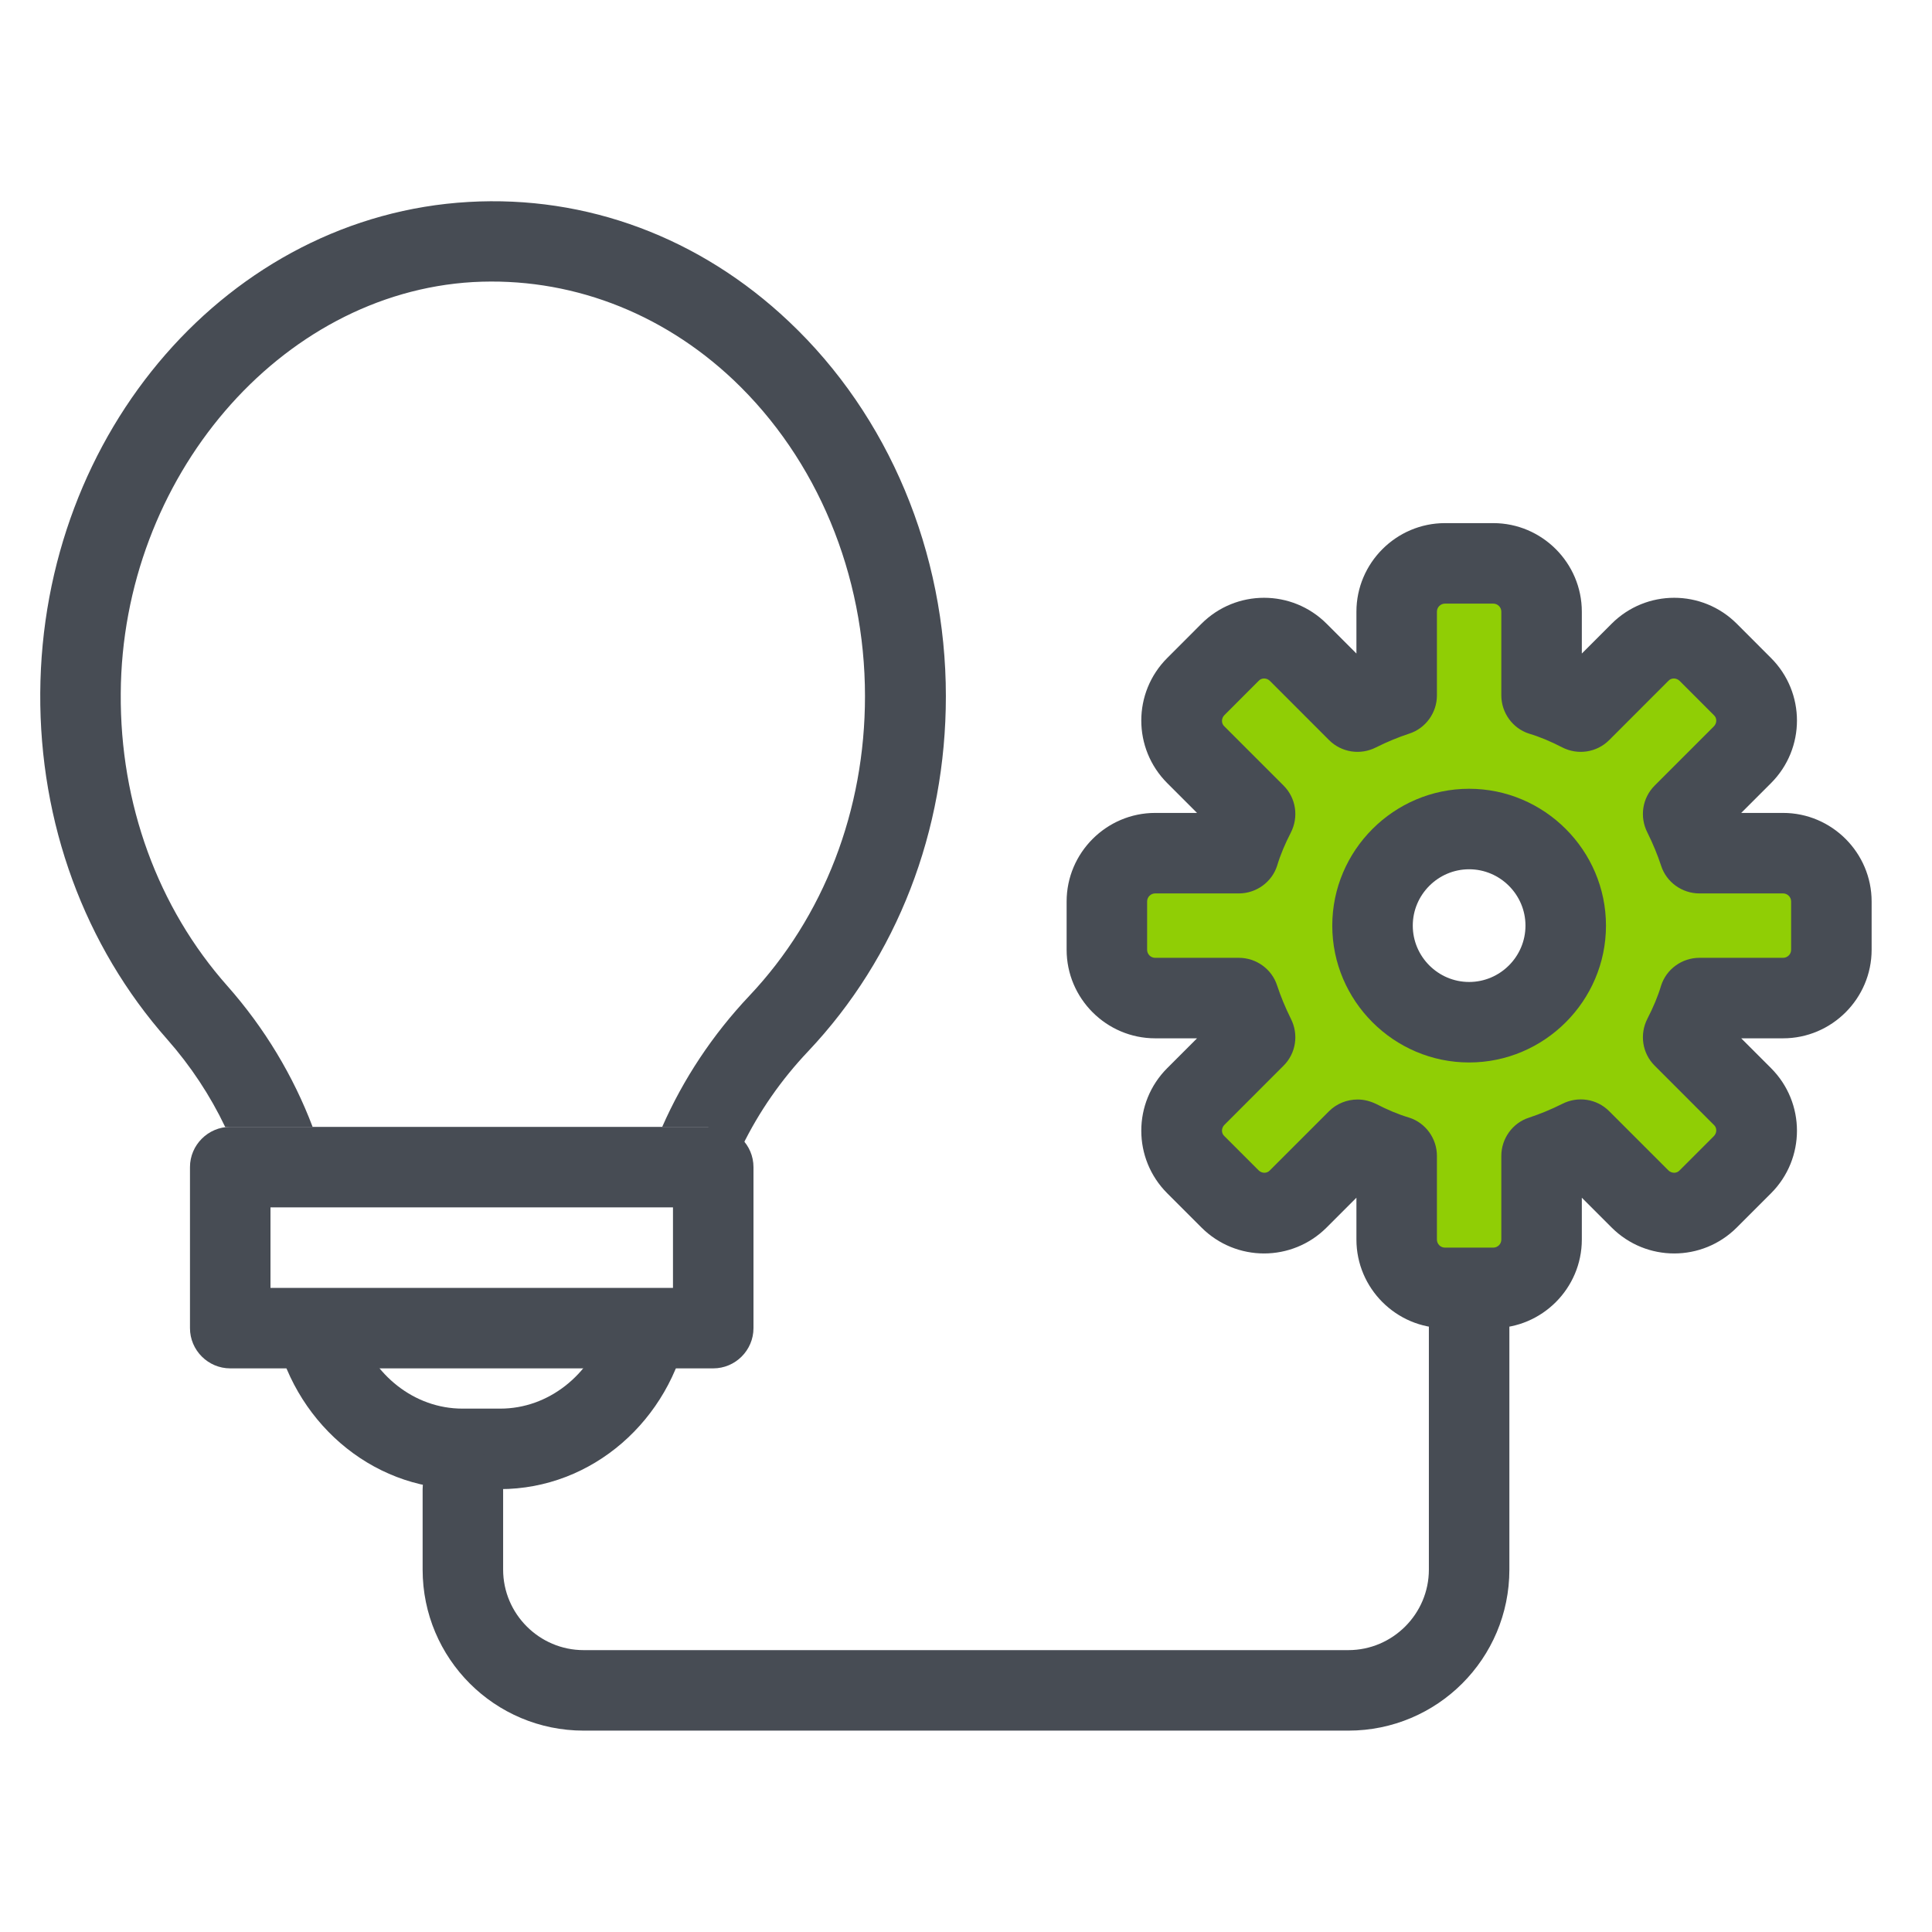 <svg width="60" height="60" viewBox="0 0 60 60" fill="none" xmlns="http://www.w3.org/2000/svg">
<path fill-rule="evenodd" clip-rule="evenodd" d="M8.518 41.246C9.072 44.094 11.485 46.246 14.362 46.246H15.525C18.404 46.246 20.814 44.098 21.367 41.246H18.8C18.325 42.696 17.037 43.746 15.537 43.746H14.362C12.862 43.746 11.575 42.696 11.1 41.246H8.518Z" fill="#474C54"/>
<path d="M22.15 42.496H7.15C6.463 42.496 5.9 41.934 5.9 41.246V36.246C5.9 35.559 6.463 34.996 7.15 34.996H22.15C22.838 34.996 23.4 35.559 23.4 36.246V41.246C23.4 41.934 22.838 42.496 22.15 42.496ZM8.4 39.996H20.9V37.496H8.4V39.996Z" fill="#474C54"/>
<path d="M41.875 53.746H18.125C15.363 53.746 13.125 51.509 13.125 48.746V46.246C13.125 45.559 13.688 44.996 14.375 44.996C15.062 44.996 15.625 45.559 15.625 46.246V48.746C15.625 50.121 16.75 51.246 18.125 51.246H41.875C43.25 51.246 44.375 50.121 44.375 48.746V38.746C44.375 38.059 44.938 37.496 45.625 37.496C46.312 37.496 46.875 38.059 46.875 38.746V48.746C46.875 51.509 44.638 53.746 41.875 53.746Z" fill="#474C54"/>
<path d="M56.877 27.993V29.493C56.877 30.318 56.202 30.993 55.377 30.993H52.777C52.639 31.418 52.464 31.818 52.264 32.206L54.102 34.043C54.689 34.63 54.689 35.581 54.102 36.168L53.039 37.23C52.452 37.818 51.502 37.818 50.914 37.23L49.077 35.393C48.689 35.593 48.277 35.768 47.864 35.906V38.505C47.864 39.331 47.189 40.005 46.364 40.005H44.864C44.039 40.005 43.364 39.331 43.364 38.505V35.906C42.939 35.768 42.539 35.593 42.152 35.393L40.314 37.23C39.727 37.818 38.777 37.818 38.189 37.23L37.127 36.168C36.539 35.581 36.539 34.63 37.127 34.043L38.964 32.206C38.764 31.818 38.589 31.405 38.452 30.993H35.852C35.027 30.993 34.352 30.318 34.352 29.493V27.993C34.352 27.168 35.027 26.493 35.852 26.493H38.452C38.589 26.068 38.764 25.668 38.964 25.28L37.127 23.443C36.539 22.855 36.539 21.905 37.127 21.318L38.189 20.256C38.777 19.668 39.727 19.668 40.314 20.256L42.152 22.093C42.539 21.893 42.952 21.718 43.364 21.581V18.98C43.364 18.155 44.039 17.48 44.864 17.48H46.364C47.189 17.48 47.864 18.155 47.864 18.98V21.581C48.289 21.718 48.689 21.893 49.077 22.093L50.914 20.256C51.502 19.668 52.452 19.668 53.039 20.256L54.102 21.318C54.689 21.905 54.689 22.855 54.102 23.443L52.264 25.28C52.464 25.668 52.639 26.081 52.777 26.493H55.377C56.202 26.493 56.877 27.168 56.877 27.993ZM48.627 28.743C48.627 27.081 47.289 25.743 45.627 25.743C43.964 25.743 42.627 27.081 42.627 28.743C42.627 30.405 43.964 31.743 45.627 31.743C47.289 31.743 48.627 30.405 48.627 28.743Z" fill="#90CE05"/>
<path d="M46.375 41.246H44.875C43.362 41.246 42.125 40.009 42.125 38.496V37.196L41.2 38.121C40.125 39.196 38.388 39.196 37.312 38.121L36.25 37.059C35.175 35.984 35.175 34.246 36.25 33.171L37.175 32.246H35.875C34.362 32.246 33.125 31.009 33.125 29.496V27.996C33.125 26.484 34.362 25.246 35.875 25.246H37.175L36.25 24.321C35.175 23.246 35.175 21.509 36.25 20.434L37.312 19.371C38.388 18.296 40.125 18.296 41.2 19.371L42.125 20.296V18.996C42.125 17.484 43.362 16.246 44.875 16.246H46.375C47.888 16.246 49.125 17.484 49.125 18.996V20.296L50.05 19.371C51.125 18.296 52.862 18.296 53.938 19.371L55 20.434C56.075 21.509 56.075 23.246 55 24.321L54.075 25.246H55.375C56.888 25.246 58.125 26.484 58.125 27.996V29.496C58.125 31.009 56.888 32.246 55.375 32.246H54.075L55 33.171C56.075 34.246 56.075 35.984 55 37.059L53.938 38.121C52.862 39.196 51.125 39.196 50.05 38.121L49.125 37.196V38.496C49.125 40.009 47.888 41.246 46.375 41.246ZM42.163 34.146C42.362 34.146 42.55 34.196 42.737 34.284C43.075 34.459 43.425 34.609 43.763 34.709C44.275 34.871 44.625 35.359 44.625 35.896V38.496C44.625 38.634 44.737 38.746 44.875 38.746H46.375C46.513 38.746 46.625 38.634 46.625 38.496V35.896C46.625 35.359 46.975 34.871 47.487 34.709C47.825 34.596 48.163 34.459 48.513 34.284C49 34.034 49.587 34.121 49.975 34.509L51.812 36.346C51.913 36.446 52.075 36.446 52.163 36.346L53.225 35.284C53.325 35.184 53.325 35.021 53.225 34.934L51.388 33.096C51 32.709 50.913 32.121 51.163 31.634C51.337 31.296 51.487 30.946 51.587 30.609C51.75 30.096 52.237 29.746 52.775 29.746H55.375C55.513 29.746 55.625 29.634 55.625 29.496V27.996C55.625 27.859 55.513 27.746 55.375 27.746H52.775C52.237 27.746 51.75 27.396 51.587 26.884C51.475 26.546 51.337 26.209 51.163 25.859C50.913 25.371 51 24.784 51.388 24.396L53.225 22.559C53.325 22.459 53.325 22.296 53.225 22.209L52.163 21.146C52.062 21.046 51.9 21.046 51.812 21.146L49.975 22.984C49.587 23.371 49 23.459 48.513 23.209C48.175 23.034 47.825 22.884 47.487 22.784C46.975 22.621 46.625 22.134 46.625 21.596V18.996C46.625 18.859 46.513 18.746 46.375 18.746H44.875C44.737 18.746 44.625 18.859 44.625 18.996V21.596C44.625 22.134 44.275 22.621 43.763 22.784C43.425 22.896 43.087 23.034 42.737 23.209C42.25 23.459 41.663 23.371 41.275 22.984L39.438 21.146C39.337 21.046 39.175 21.046 39.087 21.146L38.025 22.209C37.925 22.309 37.925 22.471 38.025 22.559L39.862 24.396C40.25 24.784 40.337 25.371 40.087 25.859C39.913 26.196 39.763 26.546 39.663 26.884C39.5 27.396 39.013 27.746 38.475 27.746H35.875C35.737 27.746 35.625 27.859 35.625 27.996V29.496C35.625 29.634 35.737 29.746 35.875 29.746H38.475C39.013 29.746 39.5 30.096 39.663 30.609C39.775 30.946 39.913 31.284 40.087 31.634C40.337 32.121 40.25 32.709 39.862 33.096L38.025 34.934C37.925 35.034 37.925 35.196 38.025 35.284L39.087 36.346C39.188 36.446 39.35 36.446 39.438 36.346L41.275 34.509C41.513 34.271 41.837 34.146 42.163 34.146Z" fill="#474C54"/>
<path d="M45.625 32.996C43.288 32.996 41.375 31.084 41.375 28.746C41.375 26.409 43.288 24.496 45.625 24.496C47.962 24.496 49.875 26.409 49.875 28.746C49.875 31.084 47.962 32.996 45.625 32.996ZM45.625 26.996C44.663 26.996 43.875 27.784 43.875 28.746C43.875 29.709 44.663 30.496 45.625 30.496C46.587 30.496 47.375 29.709 47.375 28.746C47.375 27.784 46.587 26.996 45.625 26.996Z" fill="#474C54"/>
<path fill-rule="evenodd" clip-rule="evenodd" d="M22 38.975C22.348 36.626 23.414 34.425 25.1 32.647C27.863 29.722 29.375 25.81 29.375 21.622C29.375 17.147 27.6 12.91 24.5 9.985C21.738 7.372 18.213 6.06 14.55 6.272C7.138 6.697 1.3 13.397 1.25 21.522C1.225 25.56 2.625 29.372 5.188 32.272C5.922 33.103 6.527 34.021 6.994 35H9.71C9.107 33.409 8.215 31.925 7.063 30.622C4.9 28.185 3.725 24.96 3.75 21.535C3.788 14.835 8.7 9.11 14.688 8.76C17.65 8.597 20.525 9.672 22.775 11.797C25.375 14.26 26.863 17.835 26.863 21.622C26.863 25.16 25.588 28.472 23.275 30.922C22.128 32.136 21.216 33.516 20.564 35H22V38.975Z" fill="#474C54"/>
</svg>
